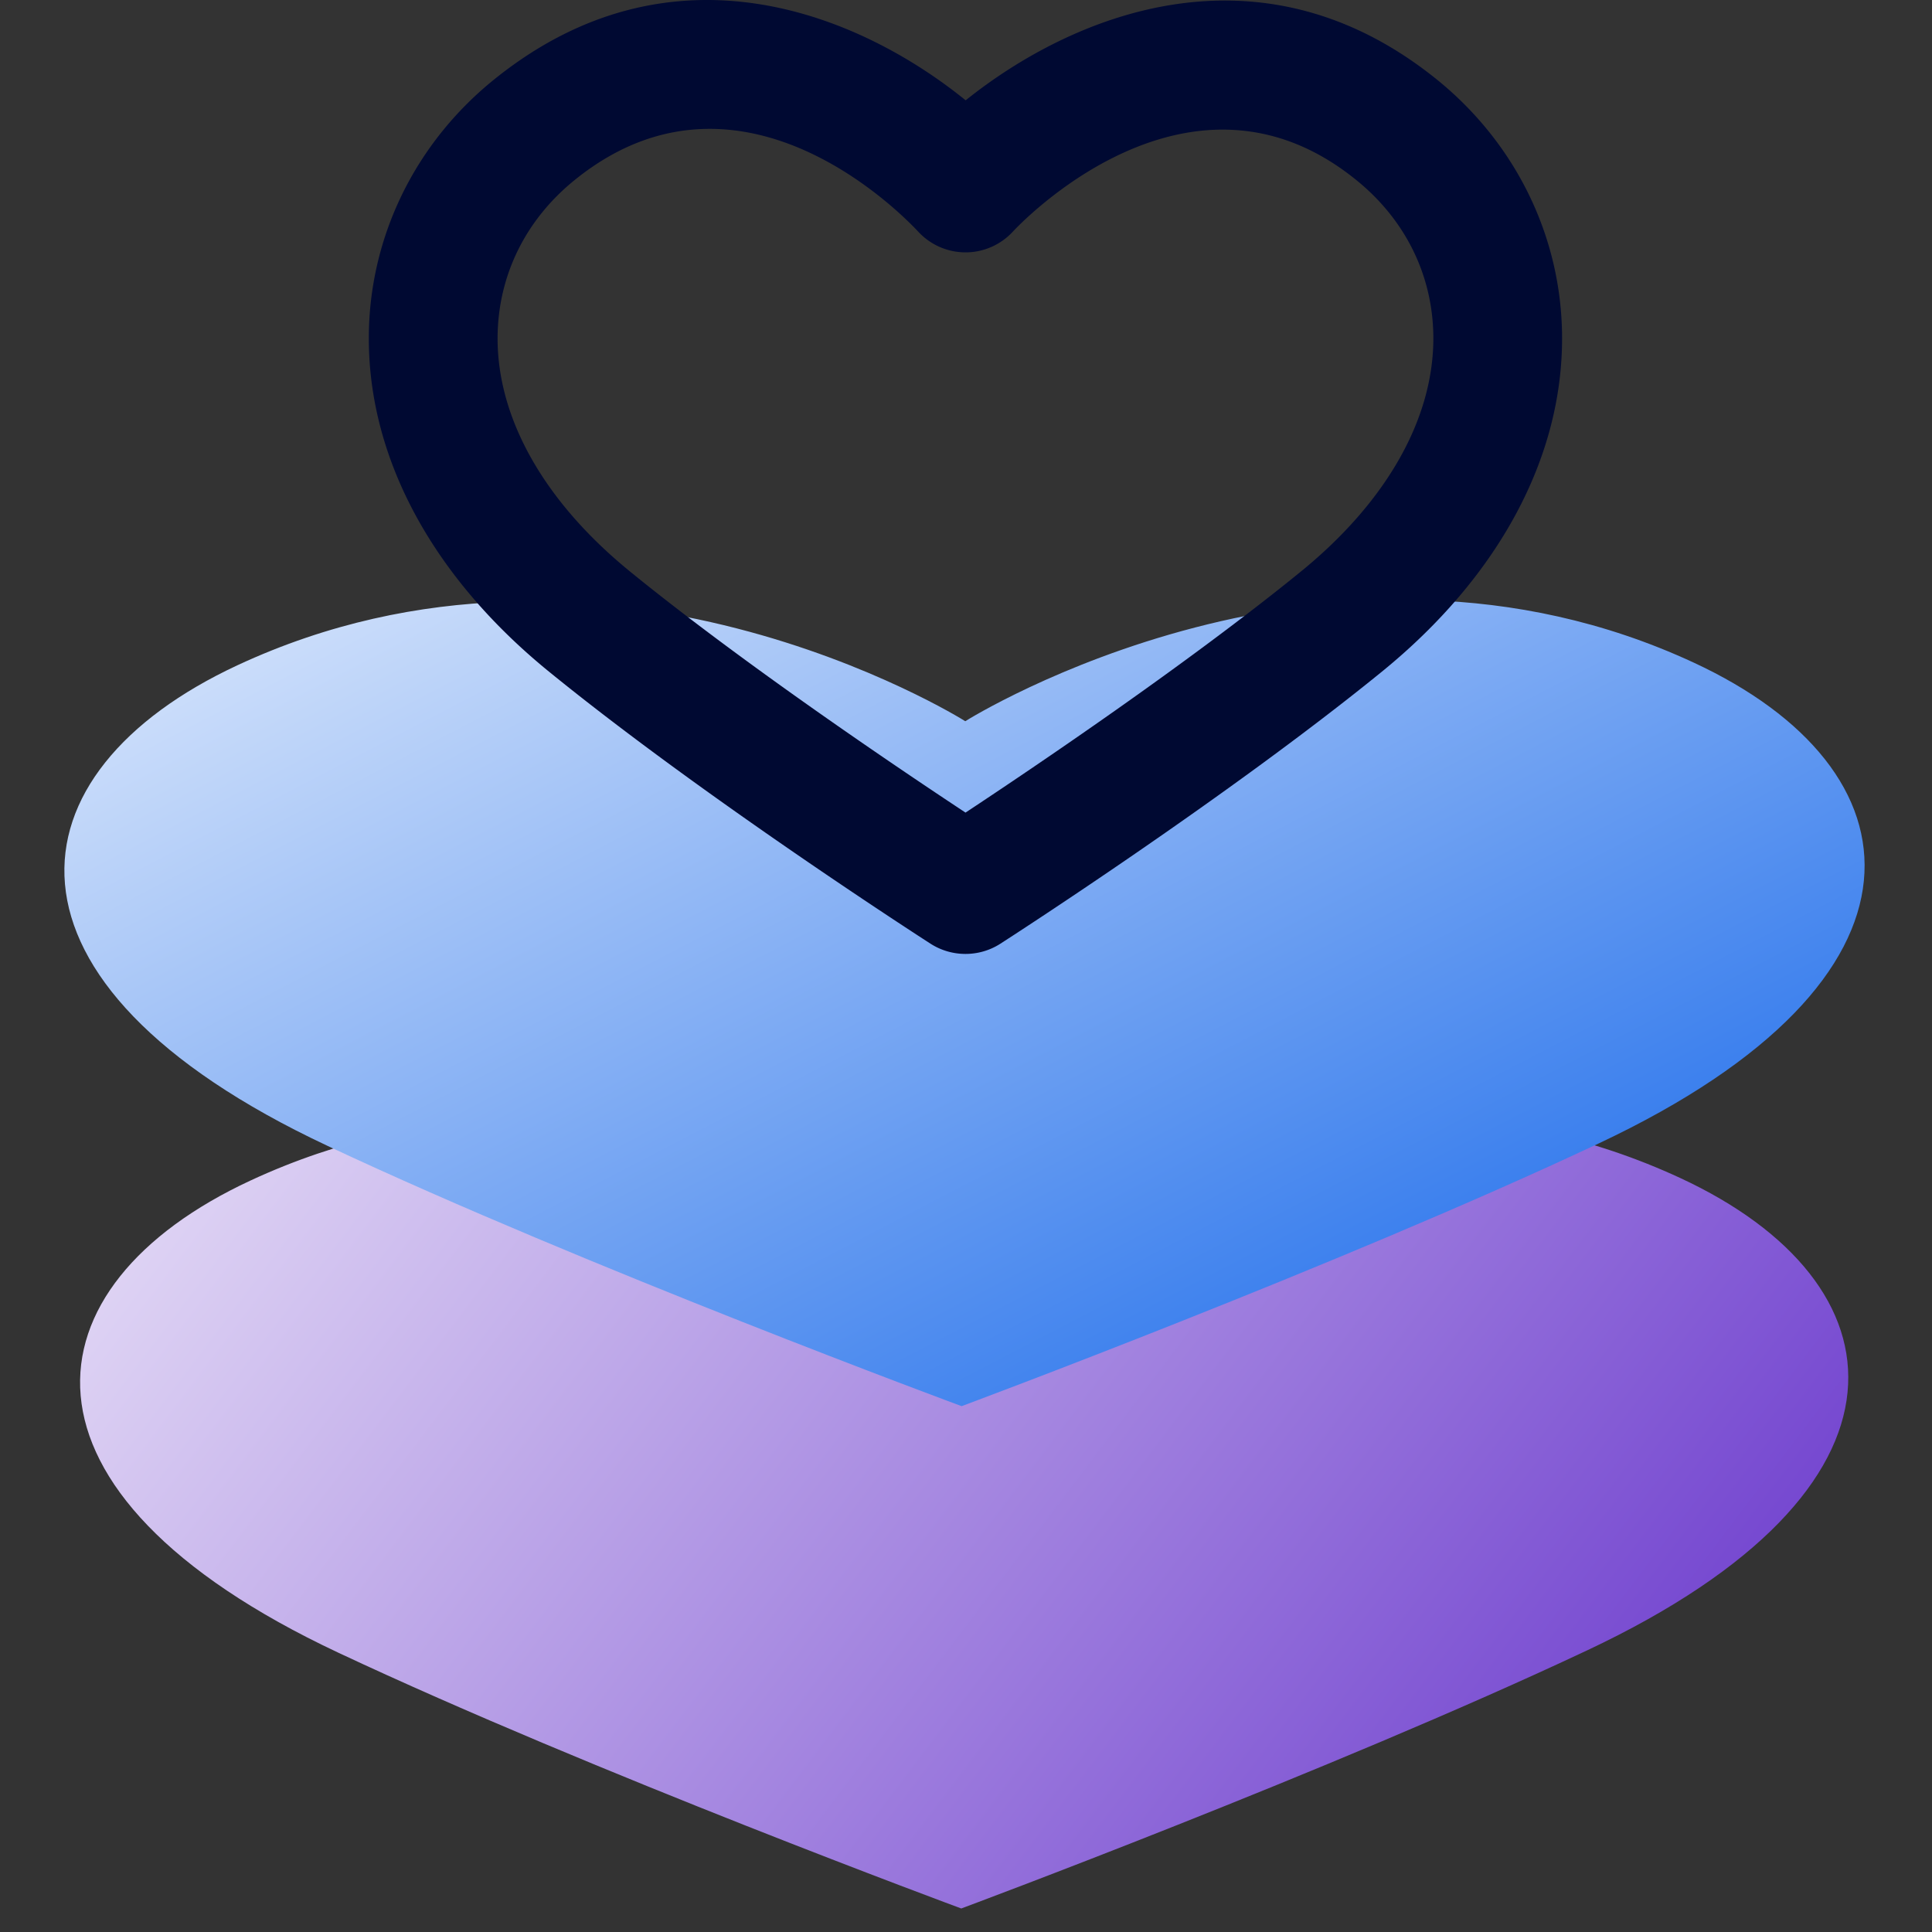 <svg xmlns="http://www.w3.org/2000/svg" width="40" height="40" fill="none"><rect width="100%" height="100%" fill="#333333" stroke="none"/><path fill="url(#a)" d="M34.789 24.39c-7.392-3.428-14.715 1.134-14.81 1.194-.097-.06-7.37-4.594-14.798-1.14-4.69 2.18-5.28 6.437 1.823 9.773 5.281 2.48 12.898 5.296 12.898 5.296s7.648-2.844 12.956-5.343c7.142-3.361 6.596-7.617 1.931-9.78Z"/><path fill="url(#b)" d="M35.063 13.717c-7.525-3.49-14.981 1.153-15.078 1.215-.098-.062-7.503-4.678-15.066-1.16-4.773 2.22-5.376 6.554 1.856 9.949 5.378 2.524 13.134 5.392 13.134 5.392s7.786-2.896 13.192-5.44c7.268-3.421 6.713-7.755 1.962-9.956Z"/><path fill="#000932" d="M19.99 19.75c-.252 0-.502-.07-.722-.21-.19-.123-4.695-3.024-7.904-5.636-2.412-1.964-3.736-4.42-3.728-6.918.005-2.073.956-4.024 2.605-5.349 3.683-2.964 7.559-1.336 9.752.44 2.202-1.765 6.083-3.385 9.744-.44 1.648 1.327 2.599 3.276 2.604 5.35.008 2.495-1.316 4.953-3.728 6.917-3.21 2.612-7.713 5.513-7.904 5.636-.218.14-.47.21-.72.21ZM14.694 2.668c-.88 0-1.829.281-2.782 1.048-1.034.83-1.605 1.996-1.61 3.278-.005 1.676.97 3.396 2.746 4.842 2.352 1.914 5.534 4.058 6.942 4.988 1.407-.93 4.589-3.075 6.94-4.988 1.777-1.446 2.75-3.166 2.746-4.842-.004-1.282-.575-2.448-1.61-3.278-3.451-2.782-6.95.922-7.098 1.082a1.333 1.333 0 0 1-.977.427h-.004a1.334 1.334 0 0 1-.979-.432c-.267-.284-2.065-2.125-4.315-2.125Z"/><defs><linearGradient id="a" x1="35.962" x2="-.26" y1="40.825" y2="13.381" gradientUnits="userSpaceOnUse"><stop offset="0" stop-color="#6633CB"/><stop offset="1" stop-color="#fff"/></linearGradient><linearGradient id="b" x1="30.666" x2="12.588" y1="35.333" y2=".574" gradientUnits="userSpaceOnUse"><stop stop-color="#0059E8"/><stop offset="1" stop-color="#fff"/></linearGradient></defs></svg>